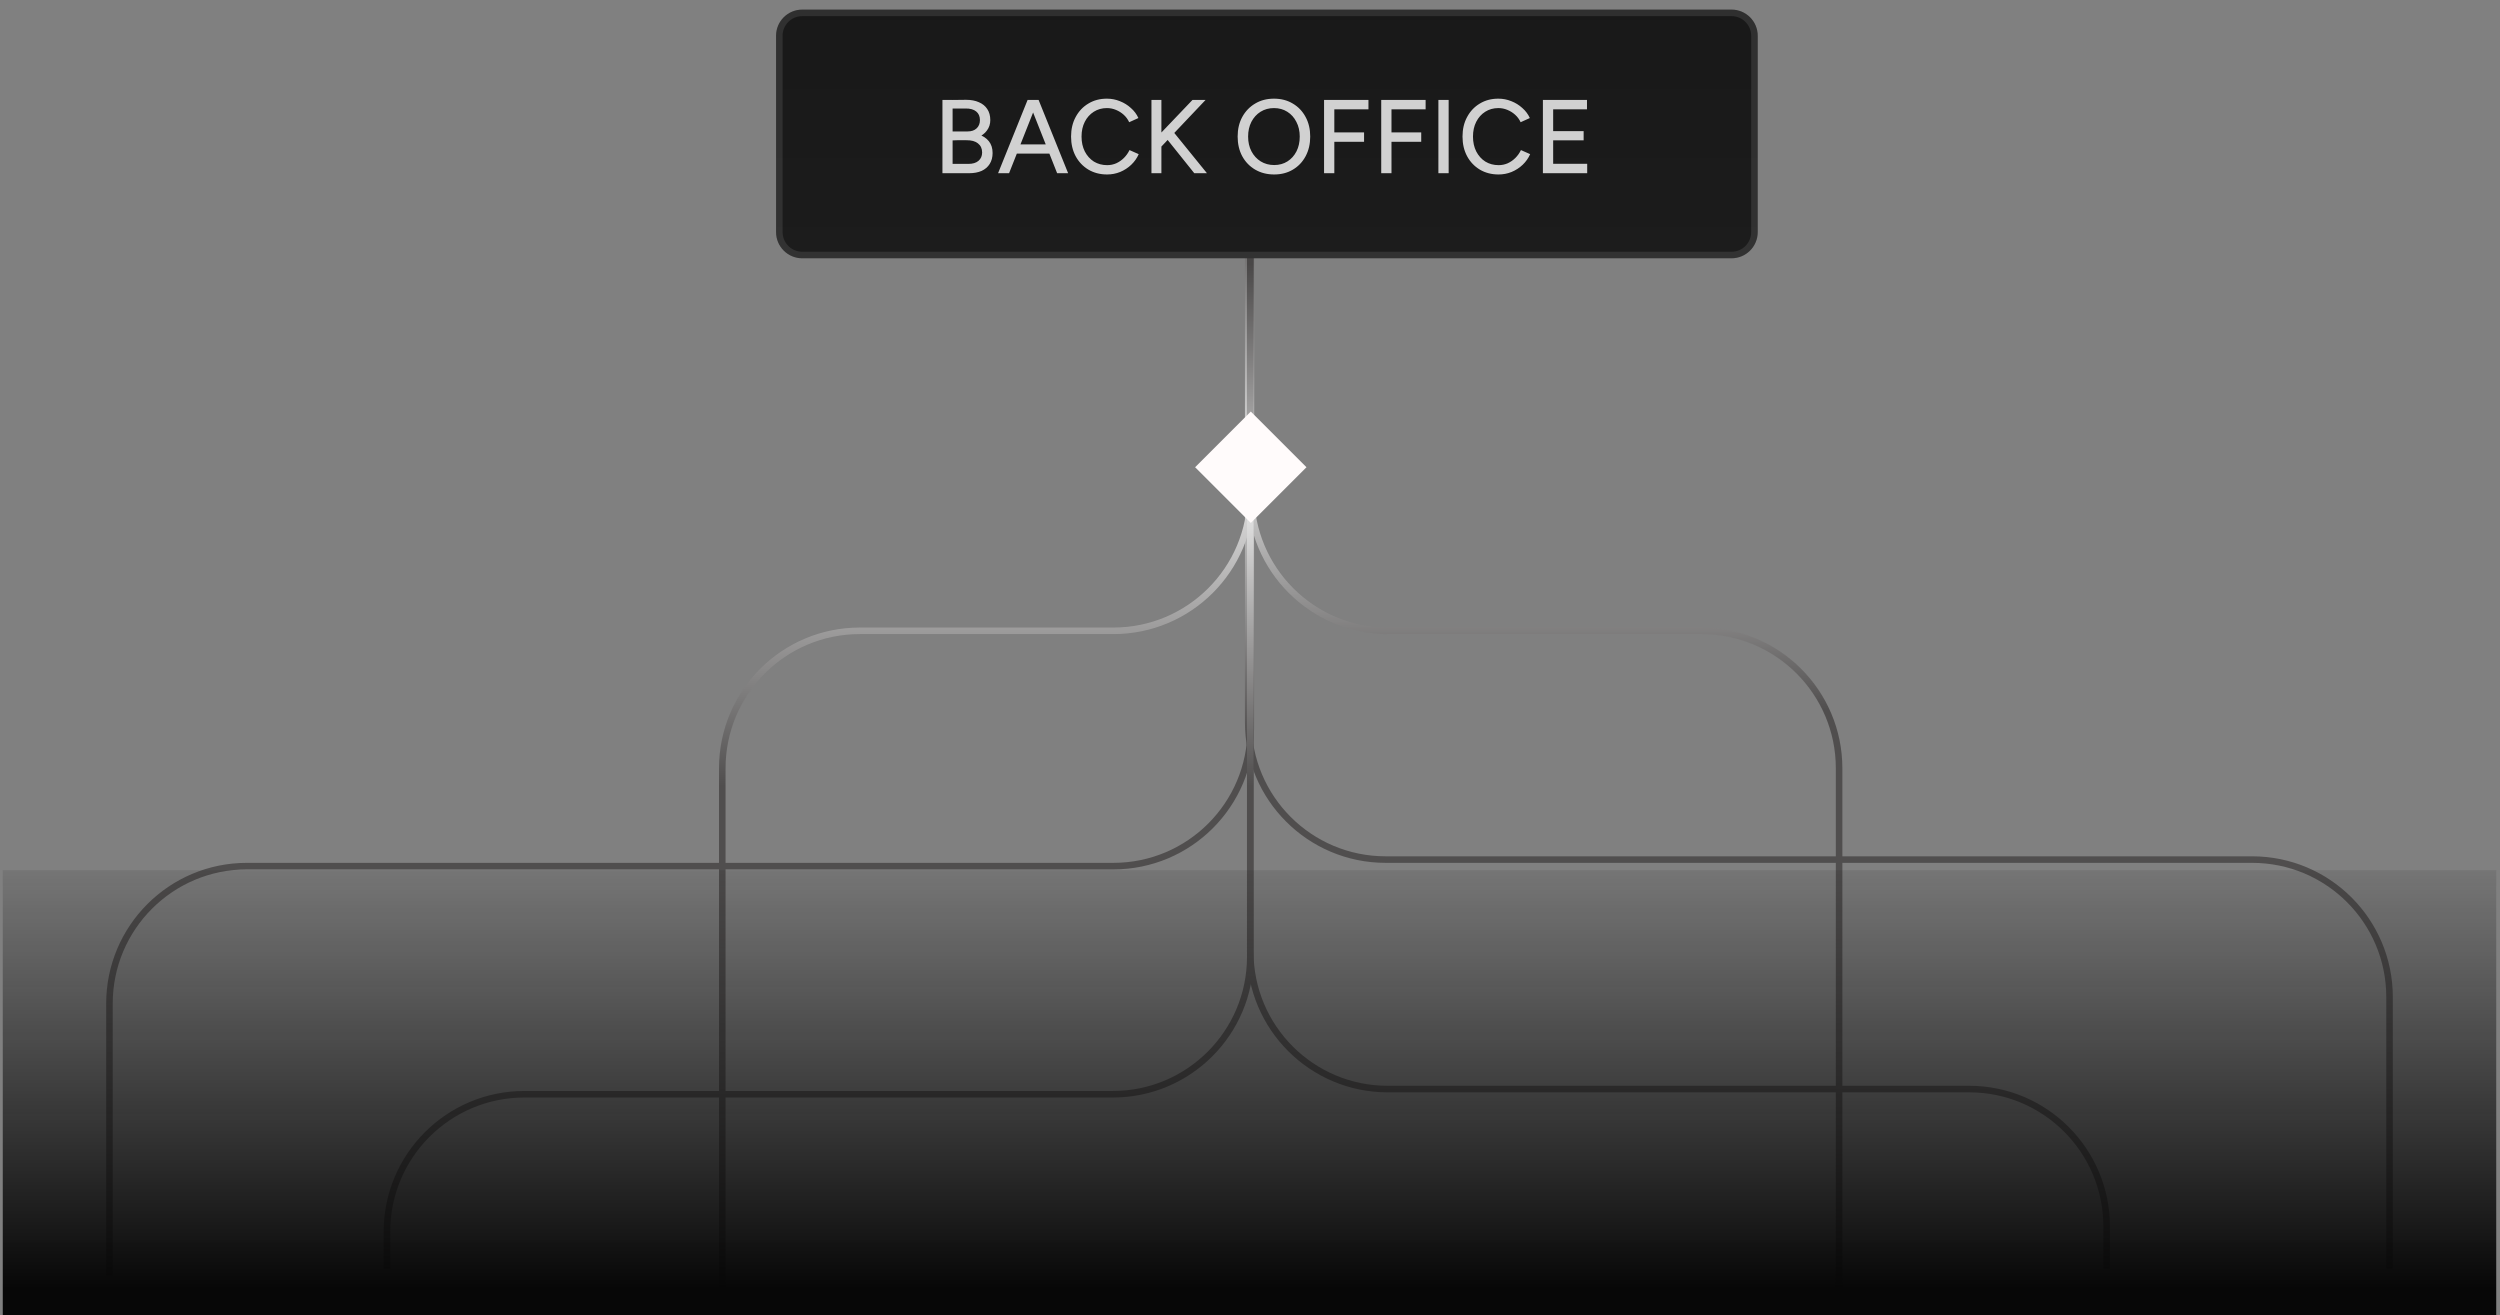 <?xml version="1.0" encoding="UTF-8"?> <svg xmlns="http://www.w3.org/2000/svg" width="382" height="201" viewBox="0 0 382 201" fill="none"><rect x="0" y="0" width="382" height="201" fill="#808080" stroke="none"/><g clip-path="url(#clip0_9587_11091)"><path d="M16.725 194.828V153.344C16.725 141.746 26.127 132.344 37.725 132.344H170.121C181.719 132.344 191.121 122.942 191.121 111.344V2.896" stroke="url(#paint0_linear_9587_11091)"></path><path d="M281.014 200.463V117.399C281.014 105.801 271.612 96.399 260.014 96.399H212.121C200.523 96.399 191.121 86.997 191.121 75.399L191.121 10.614" stroke="url(#paint1_linear_9587_11091)"></path><path d="M365.122 193.828V152.344C365.122 140.746 355.72 131.344 344.122 131.344H211.725C200.127 131.344 190.725 121.942 190.725 110.344V35.236" stroke="url(#paint2_linear_9587_11091)"></path><path d="M110.365 200.463V117.39C110.365 105.792 119.767 96.39 131.365 96.39H170.121C181.719 96.39 191.121 86.988 191.121 75.39V15.945" stroke="url(#paint3_linear_9587_11091)"></path><path d="M59.126 193.828L59.126 188.202C59.126 176.604 68.528 167.202 80.126 167.202H170.04C181.638 167.202 191.04 157.8 191.04 146.202V14.826" stroke="url(#paint4_linear_9587_11091)"></path><path d="M321.895 193.828V187.41C321.895 175.812 312.493 166.41 300.895 166.41H212.038C200.44 166.41 191.038 157.008 191.038 145.41V10.178" stroke="url(#paint5_linear_9587_11091)"></path><rect x="191.122" y="62.885" width="12.034" height="12.034" transform="rotate(45 191.122 62.885)" fill="#FFFBFB"></rect><path d="M118.581 5.467C118.581 3.258 120.371 1.467 122.581 1.467H264.581C266.79 1.467 268.581 3.258 268.581 5.467V35.467C268.581 37.676 266.79 39.467 264.581 39.467H122.581C120.371 39.467 118.581 37.676 118.581 35.467V5.467Z" fill="url(#paint6_linear_9587_11091)"></path><path d="M119.081 5.467C119.081 3.534 120.648 1.967 122.581 1.967H264.581C266.514 1.967 268.081 3.534 268.081 5.467V35.467C268.081 37.4 266.514 38.967 264.581 38.967H122.581C120.648 38.967 119.081 37.4 119.081 35.467V5.467Z" stroke="white" stroke-opacity="0.1"></path><path opacity="0.8" d="M144.949 26.467V25.043H147.973C148.634 25.043 149.146 24.888 149.509 24.579C149.882 24.259 150.069 23.832 150.069 23.299C150.069 22.701 149.855 22.238 149.429 21.907C149.013 21.576 148.426 21.416 147.669 21.427H144.949V20.131L146.885 20.147C147.866 20.147 148.714 20.264 149.429 20.499C150.154 20.733 150.709 21.091 151.093 21.571C151.477 22.051 151.669 22.654 151.669 23.379C151.669 24.029 151.519 24.59 151.221 25.059C150.933 25.517 150.522 25.869 149.989 26.115C149.455 26.349 148.815 26.467 148.069 26.467H144.949ZM144.005 26.467V15.267H145.557V26.467H144.005ZM144.917 21.475V20.083H147.861C148.437 20.083 148.89 19.928 149.221 19.619C149.562 19.309 149.733 18.883 149.733 18.339C149.733 17.773 149.541 17.336 149.157 17.027C148.773 16.718 148.234 16.568 147.541 16.579H144.917V15.283L147.605 15.251C148.373 15.251 149.029 15.373 149.573 15.619C150.127 15.854 150.554 16.2 150.853 16.659C151.162 17.117 151.317 17.683 151.317 18.355C151.317 18.952 151.146 19.48 150.805 19.939C150.474 20.398 149.999 20.755 149.381 21.011C148.762 21.267 148.031 21.395 147.189 21.395L144.917 21.475ZM161.53 26.467L157.098 15.267H158.698L163.21 26.467H161.53ZM152.506 26.467L157.018 15.267H158.618L154.186 26.467H152.506ZM154.634 23.475V22.067H161.082V23.475H154.634ZM169.163 26.659C168.097 26.659 167.147 26.413 166.315 25.923C165.483 25.422 164.833 24.739 164.363 23.875C163.894 23 163.659 21.997 163.659 20.867C163.659 19.736 163.894 18.739 164.363 17.875C164.833 17 165.478 16.317 166.299 15.827C167.121 15.325 168.065 15.075 169.131 15.075C169.825 15.075 170.486 15.203 171.115 15.459C171.745 15.704 172.305 16.051 172.795 16.499C173.297 16.936 173.681 17.448 173.947 18.035L172.539 18.675C172.337 18.238 172.059 17.859 171.707 17.539C171.355 17.219 170.955 16.968 170.507 16.787C170.07 16.605 169.611 16.515 169.131 16.515C168.385 16.515 167.718 16.701 167.131 17.075C166.545 17.448 166.086 17.96 165.755 18.611C165.425 19.262 165.259 20.014 165.259 20.867C165.259 21.72 165.425 22.477 165.755 23.139C166.097 23.8 166.561 24.317 167.147 24.691C167.745 25.053 168.422 25.235 169.179 25.235C169.67 25.235 170.134 25.139 170.571 24.947C171.009 24.744 171.398 24.472 171.739 24.131C172.091 23.779 172.374 23.379 172.587 22.931L173.995 23.555C173.729 24.163 173.35 24.701 172.859 25.171C172.369 25.64 171.803 26.008 171.163 26.275C170.534 26.531 169.867 26.659 169.163 26.659ZM176.966 22.915L176.502 21.251L182.214 15.267H184.214L176.966 22.915ZM175.942 26.467V15.267H177.462V26.467H175.942ZM182.486 26.467L177.926 20.771L178.998 19.779L184.422 26.467H182.486ZM194.696 26.659C193.608 26.659 192.643 26.413 191.8 25.923C190.958 25.432 190.296 24.75 189.816 23.875C189.347 23 189.112 21.997 189.112 20.867C189.112 19.736 189.347 18.739 189.816 17.875C190.296 17 190.952 16.317 191.784 15.827C192.616 15.325 193.576 15.075 194.664 15.075C195.752 15.075 196.712 15.325 197.544 15.827C198.376 16.317 199.027 17 199.496 17.875C199.966 18.739 200.2 19.736 200.2 20.867C200.2 21.997 199.966 23 199.496 23.875C199.027 24.75 198.376 25.432 197.544 25.923C196.723 26.413 195.774 26.659 194.696 26.659ZM194.696 25.219C195.464 25.219 196.142 25.032 196.728 24.659C197.315 24.285 197.774 23.773 198.104 23.123C198.435 22.472 198.6 21.72 198.6 20.867C198.6 20.024 198.43 19.277 198.088 18.627C197.758 17.965 197.294 17.448 196.696 17.075C196.11 16.701 195.432 16.515 194.664 16.515C193.896 16.515 193.214 16.701 192.616 17.075C192.019 17.448 191.55 17.965 191.208 18.627C190.878 19.277 190.712 20.024 190.712 20.867C190.712 21.72 190.883 22.472 191.224 23.123C191.566 23.773 192.035 24.285 192.632 24.659C193.24 25.032 193.928 25.219 194.696 25.219ZM202.317 26.467V15.267H203.885V26.467H202.317ZM203.677 21.667V20.227H208.429V21.667H203.677ZM203.677 16.707V15.267H209.101V16.707H203.677ZM211.051 26.467V15.267H212.619V26.467H211.051ZM212.411 21.667V20.227H217.163V21.667H212.411ZM212.411 16.707V15.267H217.835V16.707H212.411ZM219.786 26.467V15.267H221.354V26.467H219.786ZM228.976 26.659C227.909 26.659 226.96 26.413 226.128 25.923C225.296 25.422 224.645 24.739 224.176 23.875C223.706 23 223.472 21.997 223.472 20.867C223.472 19.736 223.706 18.739 224.176 17.875C224.645 17 225.29 16.317 226.112 15.827C226.933 15.325 227.877 15.075 228.944 15.075C229.637 15.075 230.298 15.203 230.928 15.459C231.557 15.704 232.117 16.051 232.608 16.499C233.109 16.936 233.493 17.448 233.76 18.035L232.352 18.675C232.149 18.238 231.872 17.859 231.52 17.539C231.168 17.219 230.768 16.968 230.32 16.787C229.882 16.605 229.424 16.515 228.944 16.515C228.197 16.515 227.53 16.701 226.944 17.075C226.357 17.448 225.898 17.96 225.568 18.611C225.237 19.262 225.072 20.014 225.072 20.867C225.072 21.72 225.237 22.477 225.568 23.139C225.909 23.8 226.373 24.317 226.96 24.691C227.557 25.053 228.234 25.235 228.992 25.235C229.482 25.235 229.946 25.139 230.384 24.947C230.821 24.744 231.21 24.472 231.552 24.131C231.904 23.779 232.186 23.379 232.4 22.931L233.808 23.555C233.541 24.163 233.162 24.701 232.672 25.171C232.181 25.64 231.616 26.008 230.976 26.275C230.346 26.531 229.68 26.659 228.976 26.659ZM235.755 26.467V15.267H237.323V26.467H235.755ZM237.067 26.467V25.027H242.523V26.467H237.067ZM237.067 21.443V20.035H241.979V21.443H237.067ZM237.067 16.707V15.267H242.491V16.707H237.067Z" fill="white"></path><rect x="-14.577" y="132.965" width="410" height="105" rx="6" fill="url(#paint7_linear_9587_11091)"></rect></g><defs><linearGradient id="paint0_linear_9587_11091" x1="111.921" y1="-27.893" x2="111.921" y2="194.828" gradientUnits="userSpaceOnUse"><stop offset="0.249" stop-color="#494747"></stop><stop offset="0.441" stop-color="#DEDEDE"></stop><stop offset="0.639" stop-color="#504E4E"></stop></linearGradient><linearGradient id="paint1_linear_9587_11091" x1="216.972" y1="-54.221" x2="216.972" y2="200.463" gradientUnits="userSpaceOnUse"><stop offset="0.249" stop-color="#494747"></stop><stop offset="0.496" stop-color="#DEDEDE"></stop><stop offset="0.639" stop-color="#504E4E"></stop></linearGradient><linearGradient id="paint2_linear_9587_11091" x1="269.925" y1="-28.893" x2="269.925" y2="193.828" gradientUnits="userSpaceOnUse"><stop offset="0.249" stop-color="#494747"></stop><stop offset="0.441" stop-color="#DEDEDE"></stop><stop offset="0.639" stop-color="#504E4E"></stop></linearGradient><linearGradient id="paint3_linear_9587_11091" x1="167.898" y1="-22.258" x2="167.898" y2="200.463" gradientUnits="userSpaceOnUse"><stop offset="0.249" stop-color="#494747"></stop><stop offset="0.441" stop-color="#DEDEDE"></stop><stop offset="0.639" stop-color="#504E4E"></stop></linearGradient><linearGradient id="paint4_linear_9587_11091" x1="153.105" y1="-22.258" x2="153.105" y2="193.828" gradientUnits="userSpaceOnUse"><stop offset="0.249" stop-color="#494747"></stop><stop offset="0.441" stop-color="#DEDEDE"></stop><stop offset="0.639" stop-color="#504E4E"></stop></linearGradient><linearGradient id="paint5_linear_9587_11091" x1="224.278" y1="-10.619" x2="224.278" y2="193.828" gradientUnits="userSpaceOnUse"><stop offset="0.249" stop-color="#494747"></stop><stop offset="0.441" stop-color="#DEDEDE"></stop><stop offset="0.639" stop-color="#504E4E"></stop></linearGradient><linearGradient id="paint6_linear_9587_11091" x1="193.581" y1="-43.894" x2="193.581" y2="124.741" gradientUnits="userSpaceOnUse"><stop offset="0.121" stop-color="#161616"></stop><stop offset="1" stop-color="#242424"></stop></linearGradient><linearGradient id="paint7_linear_9587_11091" x1="190.423" y1="132.965" x2="190.423" y2="210.365" gradientUnits="userSpaceOnUse"><stop stop-color="#131313" stop-opacity="0.1"></stop><stop offset="0.825" stop-color="#070707"></stop></linearGradient><clipPath id="clip0_9587_11091"><rect width="381" height="200" fill="white" transform="translate(0.423 0.965)"></rect></clipPath></defs></svg> 